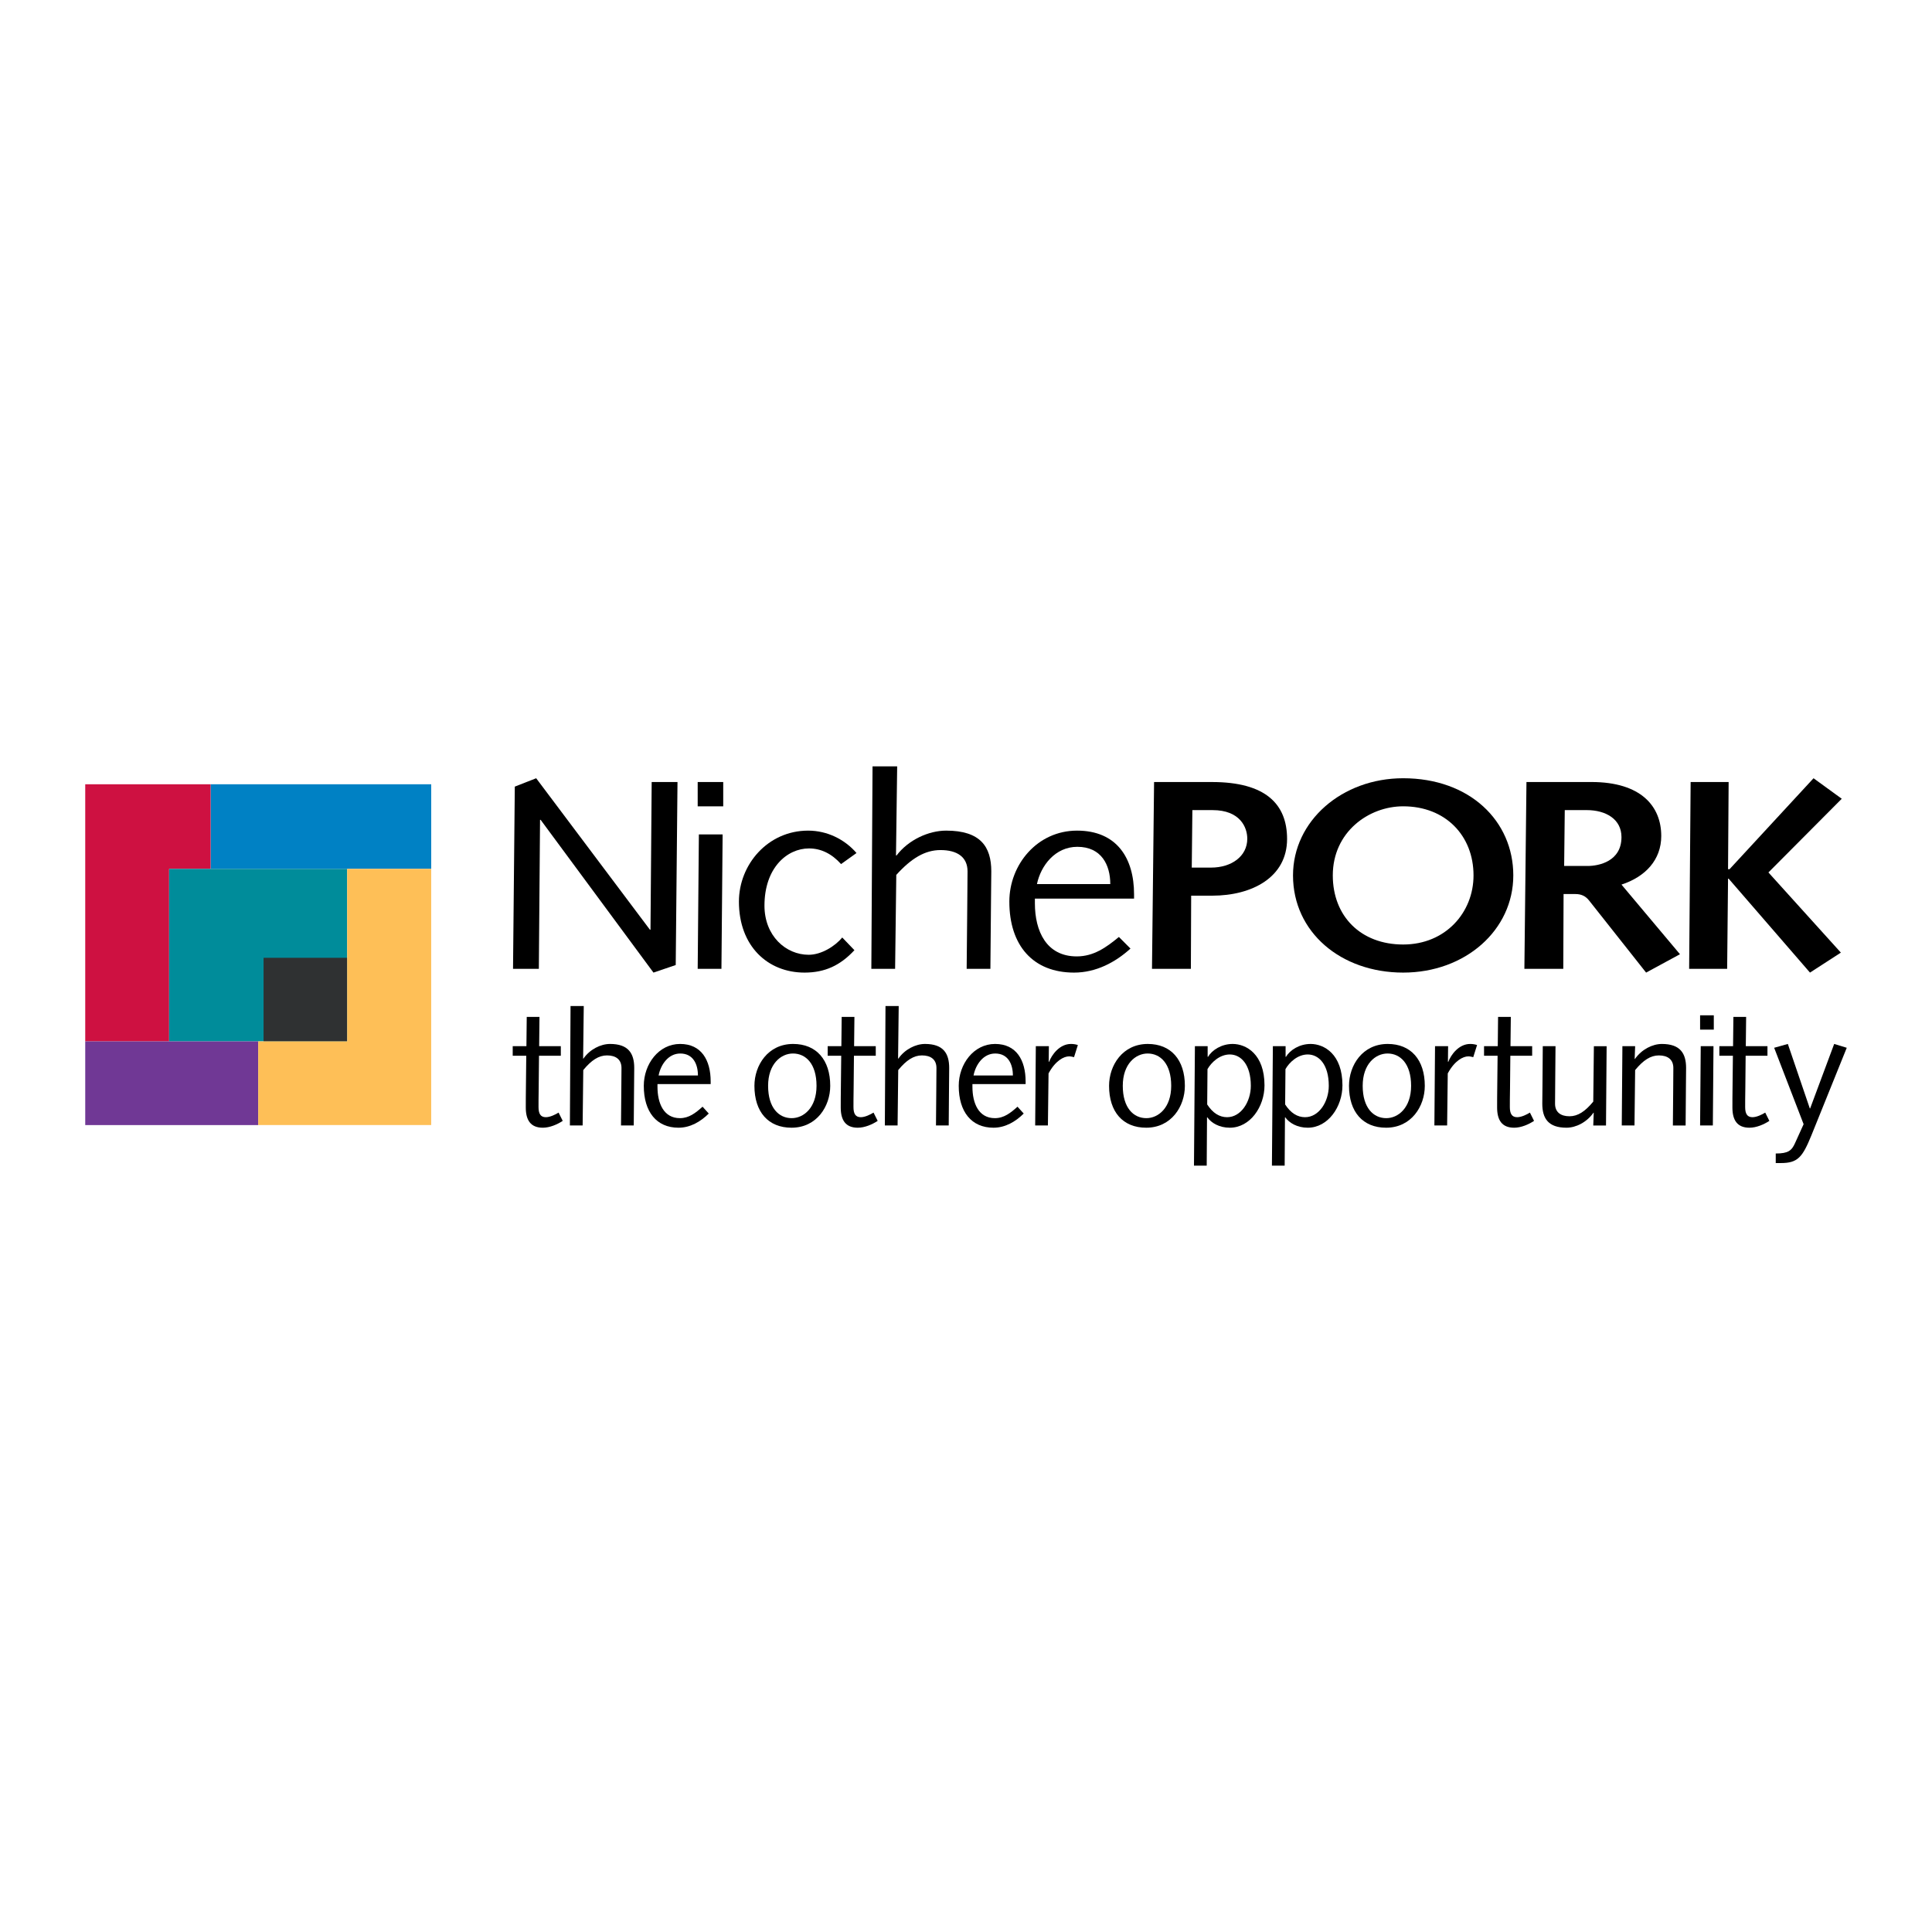 <?xml version="1.0" encoding="utf-8"?>
<!-- Generator: Adobe Illustrator 13.0.0, SVG Export Plug-In . SVG Version: 6.00 Build 14948)  -->
<!DOCTYPE svg PUBLIC "-//W3C//DTD SVG 1.0//EN" "http://www.w3.org/TR/2001/REC-SVG-20010904/DTD/svg10.dtd">
<svg version="1.0" id="Layer_1" xmlns="http://www.w3.org/2000/svg" xmlns:xlink="http://www.w3.org/1999/xlink" x="0px" y="0px"
	 width="192.756px" height="192.756px" viewBox="0 0 192.756 192.756" enable-background="new 0 0 192.756 192.756"
	 xml:space="preserve">
<g>
	<polygon fill-rule="evenodd" clip-rule="evenodd" fill="#FFFFFF" points="0,0 192.756,0 192.756,192.756 0,192.756 0,0 	"/>
	<polygon fill-rule="evenodd" clip-rule="evenodd" points="51.362,78.481 53.495,77.646 64.84,92.754 64.9,92.754 65.018,78.023 
		67.594,78.023 67.417,96.281 65.196,97.036 53.939,81.794 53.88,81.794 53.761,96.659 51.185,96.659 51.362,78.481 	"/>
	<path fill-rule="evenodd" clip-rule="evenodd" d="M69.727,83.248h2.369l-0.118,13.411h-2.369L69.727,83.248L69.727,83.248z
		 M69.609,78.023h2.547v2.424h-2.547V78.023L69.609,78.023z"/>
	<path fill-rule="evenodd" clip-rule="evenodd" d="M83.913,86.21c-0.918-1.023-1.985-1.562-3.2-1.562
		c-2.192,0-4.442,1.939-4.442,5.709c0,3.015,2.131,4.901,4.413,4.901c1.273,0,2.637-0.862,3.348-1.724l1.214,1.266
		c-1.421,1.535-2.962,2.236-4.976,2.236c-3.674,0-6.547-2.639-6.547-7.083c0-3.689,2.874-7.082,6.902-7.082
		c1.926,0,3.672,0.889,4.829,2.235L83.913,86.21L83.913,86.21z"/>
	<path fill-rule="evenodd" clip-rule="evenodd" d="M87.053,76.462h2.458l-0.118,8.886h0.059c1.185-1.561,3.199-2.477,4.947-2.477
		c3.406,0,4.503,1.589,4.503,4.066c0,1.023-0.03,2.047-0.03,3.07l-0.06,6.652h-2.368l0.058-6.033c0-1.185,0.03-2.369,0.03-3.689
		c0-1.454-1.066-2.126-2.695-2.126c-1.541,0-2.903,0.807-4.414,2.477l-0.118,9.372h-2.371L87.053,76.462L87.053,76.462z"/>
	<path fill-rule="evenodd" clip-rule="evenodd" d="M103.457,88.203c0.385-1.831,1.808-3.716,4.029-3.716
		c2.399,0,3.287,1.804,3.287,3.716H103.457L103.457,88.203z M113.145,89.657v-0.431c0-3.608-1.719-6.355-5.688-6.355
		c-3.97,0-6.755,3.393-6.755,7.082c0,4.389,2.37,7.083,6.458,7.083c2.193,0,4.117-1.024,5.629-2.397l-1.155-1.158
		c-1.274,1.05-2.519,1.939-4.206,1.939c-3.022,0-4.177-2.504-4.177-5.306v-0.458H113.145L113.145,89.657z"/>
	<path fill-rule="evenodd" clip-rule="evenodd" d="M118.902,86.56l0.061-5.735h2.013c2.755,0,3.465,1.724,3.465,2.854
		c0,1.75-1.568,2.881-3.613,2.881H118.902L118.902,86.56z M114.934,96.659h3.88l0.029-7.298h2.104c3.969,0,7.465-1.832,7.465-5.655
		c0-3.474-2.133-5.683-7.494-5.683h-5.776L114.934,96.659L114.934,96.659z"/>
	<path fill-rule="evenodd" clip-rule="evenodd" d="M132.973,87.34c0-4.335,3.584-6.894,7.021-6.894c4.235,0,7.02,2.936,7.02,6.894
		c0,3.69-2.784,6.894-7.02,6.894C135.756,94.234,132.973,91.407,132.973,87.34L132.973,87.34z M129.004,87.34
		c0,5.655,4.769,9.696,10.99,9.696c6.22,0,10.988-4.255,10.988-9.696c0-5.439-4.354-9.694-10.988-9.694
		C133.892,77.646,129.004,81.901,129.004,87.34L129.004,87.34z"/>
	<path fill-rule="evenodd" clip-rule="evenodd" d="M156.056,86.398l0.061-5.574h2.19c1.926,0,3.468,0.916,3.468,2.693
		c0,2.423-2.252,2.881-3.378,2.881H156.056L156.056,86.398z M152.088,96.659h3.88l0.03-7.46h1.184c0.563,0,1.007,0.189,1.363,0.647
		l5.687,7.19l3.378-1.833l-5.835-6.947c2.397-0.781,3.968-2.478,3.968-4.848c0-2.962-2.013-5.386-6.961-5.386h-6.487L152.088,96.659
		L152.088,96.659z"/>
	<polygon fill-rule="evenodd" clip-rule="evenodd" points="168.675,78.023 172.466,78.023 172.407,86.721 172.556,86.721 
		180.938,77.646 183.752,79.692 176.436,87.044 183.664,95.043 180.583,97.036 172.466,87.664 172.407,87.664 172.318,96.659 
		168.526,96.659 168.675,78.023 	"/>
	<polygon fill-rule="evenodd" clip-rule="evenodd" fill="#0081C4" points="21.012,78.247 43.023,78.247 43.023,86.688 
		21.012,86.688 21.012,78.247 	"/>
	<path fill-rule="evenodd" clip-rule="evenodd" d="M52.521,104.378l0.032-2.924h1.271l-0.032,2.924h2.161v0.952h-2.176l-0.032,3.242
		c-0.016,0.89-0.016,1.478-0.016,1.874c0,0.652,0.19,1.017,0.73,1.017c0.43,0,0.969-0.271,1.271-0.46l0.413,0.826
		c-0.523,0.35-1.286,0.683-1.986,0.683c-1.223,0-1.699-0.763-1.699-2.017c0-0.524,0-1.176,0.016-2.272l0.031-2.893h-1.351v-0.952
		H52.521L52.521,104.378z"/>
	<path fill-rule="evenodd" clip-rule="evenodd" d="M56.923,100.374h1.319l-0.064,5.242h0.032c0.635-0.921,1.716-1.461,2.653-1.461
		c1.827,0,2.415,0.937,2.415,2.398c0,0.604-0.016,1.208-0.016,1.812l-0.033,3.924h-1.271l0.031-3.558c0-0.7,0.017-1.398,0.017-2.178
		c0-0.857-0.572-1.255-1.446-1.255c-0.826,0-1.557,0.478-2.367,1.462l-0.063,5.528h-1.271L56.923,100.374L56.923,100.374z"/>
	<path fill-rule="evenodd" clip-rule="evenodd" d="M65.709,107.301c0.206-1.08,0.969-2.192,2.16-2.192
		c1.287,0,1.764,1.064,1.764,2.192H65.709L65.709,107.301z M70.904,108.158v-0.254c0-2.128-0.922-3.749-3.051-3.749
		s-3.622,2.002-3.622,4.179c0,2.59,1.271,4.178,3.463,4.178c1.176,0,2.208-0.604,3.019-1.413l-0.62-0.684
		c-0.683,0.619-1.35,1.144-2.255,1.144c-1.622,0-2.241-1.479-2.241-3.13v-0.271H70.904L70.904,108.158z"/>
	<path fill-rule="evenodd" clip-rule="evenodd" d="M76.634,108.334c0-2.192,1.288-3.226,2.479-3.226
		c1.288,0,2.352,1.033,2.352,3.226c0,2.191-1.287,3.225-2.479,3.225C77.699,111.559,76.634,110.525,76.634,108.334L76.634,108.334z
		 M75.269,108.334c0,2.605,1.382,4.178,3.702,4.178c2.51,0,3.861-2.129,3.861-4.178c0-2.591-1.382-4.179-3.703-4.179
		C76.619,104.155,75.269,106.283,75.269,108.334L75.269,108.334z"/>
	<path fill-rule="evenodd" clip-rule="evenodd" d="M83.943,104.378l0.032-2.924h1.271l-0.032,2.924h2.161v0.952h-2.177l-0.031,3.242
		c-0.016,0.89-0.016,1.478-0.016,1.874c0,0.652,0.19,1.017,0.731,1.017c0.429,0,0.968-0.271,1.27-0.46l0.414,0.826
		c-0.524,0.35-1.286,0.683-1.985,0.683c-1.224,0-1.701-0.763-1.701-2.017c0-0.524,0-1.176,0.017-2.272l0.032-2.893h-1.351v-0.952
		H83.943L83.943,104.378z"/>
	<path fill-rule="evenodd" clip-rule="evenodd" d="M88.346,100.374h1.318l-0.062,5.242h0.032c0.635-0.921,1.715-1.461,2.652-1.461
		c1.826,0,2.415,0.937,2.415,2.398c0,0.604-0.016,1.208-0.016,1.812l-0.031,3.924h-1.271l0.031-3.558c0-0.7,0.016-1.398,0.016-2.178
		c0-0.857-0.572-1.255-1.445-1.255c-0.827,0-1.558,0.478-2.368,1.462l-0.064,5.528h-1.271L88.346,100.374L88.346,100.374z"/>
	<path fill-rule="evenodd" clip-rule="evenodd" d="M97.13,107.301c0.208-1.08,0.971-2.192,2.162-2.192
		c1.287,0,1.764,1.064,1.764,2.192H97.13L97.13,107.301z M102.326,108.158v-0.254c0-2.128-0.92-3.749-3.049-3.749
		c-2.13,0-3.624,2.002-3.624,4.179c0,2.59,1.272,4.178,3.464,4.178c1.176,0,2.209-0.604,3.02-1.413l-0.621-0.684
		c-0.683,0.619-1.35,1.144-2.256,1.144c-1.621,0-2.24-1.479-2.24-3.13v-0.271H102.326L102.326,108.158z"/>
	<path fill-rule="evenodd" clip-rule="evenodd" d="M103.344,104.378h1.303l-0.017,1.541l0.032,0.031
		c0.271-0.716,1.048-1.795,2.193-1.795c0.269,0,0.509,0.047,0.683,0.11l-0.381,1.208c-0.128-0.031-0.319-0.079-0.493-0.079
		c-0.524,0-1.365,0.428-2.05,1.7l-0.064,5.194h-1.27L103.344,104.378L103.344,104.378z"/>
	<path fill-rule="evenodd" clip-rule="evenodd" d="M112.02,108.334c0-2.192,1.287-3.226,2.479-3.226
		c1.286,0,2.352,1.033,2.352,3.226c0,2.191-1.288,3.225-2.479,3.225C113.084,111.559,112.02,110.525,112.02,108.334L112.02,108.334z
		 M110.652,108.334c0,2.605,1.383,4.178,3.703,4.178c2.511,0,3.86-2.129,3.86-4.178c0-2.591-1.383-4.179-3.701-4.179
		C112.005,104.155,110.652,106.283,110.652,108.334L110.652,108.334z"/>
	<path fill-rule="evenodd" clip-rule="evenodd" d="M120.472,106.666c0.382-0.667,1.207-1.462,2.225-1.462
		c1.096,0,2.098,0.984,2.098,3.13c0,1.573-0.97,3.129-2.368,3.129c-0.762,0-1.429-0.413-1.985-1.271L120.472,106.666
		L120.472,106.666z M119.123,116.294h1.271l0.03-4.815h0.033c0.396,0.557,1.19,1.033,2.239,1.033c2.034,0,3.463-2.097,3.463-4.226
		c0-3.114-1.827-4.131-3.177-4.131c-1.112,0-2.05,0.604-2.462,1.287h-0.033v-1.064h-1.271L119.123,116.294L119.123,116.294z"/>
	<path fill-rule="evenodd" clip-rule="evenodd" d="M128.251,106.666c0.381-0.667,1.206-1.462,2.224-1.462
		c1.097,0,2.098,0.984,2.098,3.13c0,1.573-0.97,3.129-2.368,3.129c-0.763,0-1.43-0.413-1.986-1.271L128.251,106.666L128.251,106.666
		z M126.9,116.294h1.271l0.03-4.815h0.033c0.396,0.557,1.191,1.033,2.239,1.033c2.034,0,3.463-2.097,3.463-4.226
		c0-3.114-1.826-4.131-3.177-4.131c-1.112,0-2.05,0.604-2.462,1.287h-0.033v-1.064h-1.27L126.9,116.294L126.9,116.294z"/>
	<path fill-rule="evenodd" clip-rule="evenodd" d="M135.956,108.334c0-2.192,1.286-3.226,2.478-3.226
		c1.288,0,2.352,1.033,2.352,3.226c0,2.191-1.286,3.225-2.478,3.225C137.021,111.559,135.956,110.525,135.956,108.334
		L135.956,108.334z M134.59,108.334c0,2.605,1.382,4.178,3.7,4.178c2.513,0,3.862-2.129,3.862-4.178
		c0-2.591-1.383-4.179-3.701-4.179C135.939,104.155,134.59,106.283,134.59,108.334L134.59,108.334z"/>
	<path fill-rule="evenodd" clip-rule="evenodd" d="M143.173,104.378h1.304l-0.016,1.541l0.03,0.031
		c0.271-0.716,1.049-1.795,2.193-1.795c0.27,0,0.508,0.047,0.683,0.11l-0.381,1.208c-0.128-0.031-0.317-0.079-0.493-0.079
		c-0.524,0-1.365,0.428-2.05,1.7l-0.063,5.194h-1.271L143.173,104.378L143.173,104.378z"/>
	<path fill-rule="evenodd" clip-rule="evenodd" d="M149.433,104.378l0.03-2.924h1.272l-0.033,2.924h2.162v0.952h-2.177l-0.031,3.242
		c-0.018,0.89-0.018,1.478-0.018,1.874c0,0.652,0.192,1.017,0.731,1.017c0.43,0,0.971-0.271,1.272-0.46l0.411,0.826
		c-0.523,0.35-1.285,0.683-1.985,0.683c-1.223,0-1.699-0.763-1.699-2.017c0-0.524,0-1.176,0.016-2.272l0.032-2.893h-1.352v-0.952
		H149.433L149.433,104.378z"/>
	<path fill-rule="evenodd" clip-rule="evenodd" d="M153.923,104.378h1.271l-0.03,3.558c0,0.699-0.017,1.398-0.017,2.178
		c0,0.856,0.571,1.256,1.445,1.256c0.827,0,1.559-0.478,2.368-1.462l0.062-5.529h1.272l-0.063,7.911h-1.271l0.047-1.271h-0.03
		c-0.667,0.953-1.749,1.493-2.687,1.493c-1.827,0-2.415-0.937-2.415-2.398c0-0.604,0.018-1.209,0.018-1.812L153.923,104.378
		L153.923,104.378z"/>
	<path fill-rule="evenodd" clip-rule="evenodd" d="M161.867,104.378h1.271l-0.047,1.271h0.031c0.667-0.953,1.748-1.493,2.686-1.493
		c1.826,0,2.414,0.937,2.414,2.398c0,0.604-0.016,1.208-0.016,1.812l-0.031,3.924h-1.271l0.031-3.558c0-0.7,0.015-1.398,0.015-2.178
		c0-0.857-0.571-1.255-1.445-1.255c-0.826,0-1.557,0.478-2.367,1.462l-0.064,5.528h-1.27L161.867,104.378L161.867,104.378z"/>
	<path fill-rule="evenodd" clip-rule="evenodd" d="M169.619,102.726h1.367v-1.43h-1.367V102.726L169.619,102.726z M169.619,112.289
		h1.272l0.064-7.911h-1.272L169.619,112.289L169.619,112.289z"/>
	<path fill-rule="evenodd" clip-rule="evenodd" d="M172.908,104.378l0.033-2.924h1.271l-0.033,2.924h2.161v0.952h-2.177
		l-0.031,3.242c-0.017,0.89-0.017,1.478-0.017,1.874c0,0.652,0.19,1.017,0.73,1.017c0.429,0,0.97-0.271,1.272-0.46l0.412,0.826
		c-0.525,0.35-1.286,0.683-1.986,0.683c-1.223,0-1.7-0.763-1.7-2.017c0-0.524,0-1.176,0.016-2.272l0.033-2.893h-1.352v-0.952
		H172.908L172.908,104.378z"/>
	<path fill-rule="evenodd" clip-rule="evenodd" d="M177.167,115.085c1.239,0,1.588-0.285,1.922-1.032l0.858-1.891l-2.939-7.625
		l1.365-0.382l2.193,6.435h0.032l2.398-6.435l1.255,0.382l-3.527,8.738c-0.89,2.176-1.35,2.764-3.05,2.764h-0.508V115.085
		L177.167,115.085z"/>
	<polygon fill-rule="evenodd" clip-rule="evenodd" fill="#CE1141" points="16.873,86.688 21.012,86.688 21.012,78.247 8.504,78.247 
		8.504,103.9 16.873,103.9 16.873,86.688 	"/>
	<polygon fill-rule="evenodd" clip-rule="evenodd" fill="#008C9A" points="16.873,86.688 34.639,86.688 34.639,103.9 16.873,103.9 
		16.873,86.688 	"/>
	<polygon fill-rule="evenodd" clip-rule="evenodd" fill="#2F3132" points="26.298,95.561 34.639,95.561 34.639,103.9 26.298,103.9 
		26.298,95.561 	"/>
	<polygon fill-rule="evenodd" clip-rule="evenodd" fill="#703895" points="8.504,103.9 25.762,103.9 25.762,112.25 8.504,112.25 
		8.504,103.9 	"/>
	<polygon fill-rule="evenodd" clip-rule="evenodd" fill="#FEBF57" points="34.639,86.688 34.639,103.9 25.762,103.9 25.762,112.248 
		43.02,112.248 43.02,86.687 34.639,86.688 	"/>
</g>
</svg>
